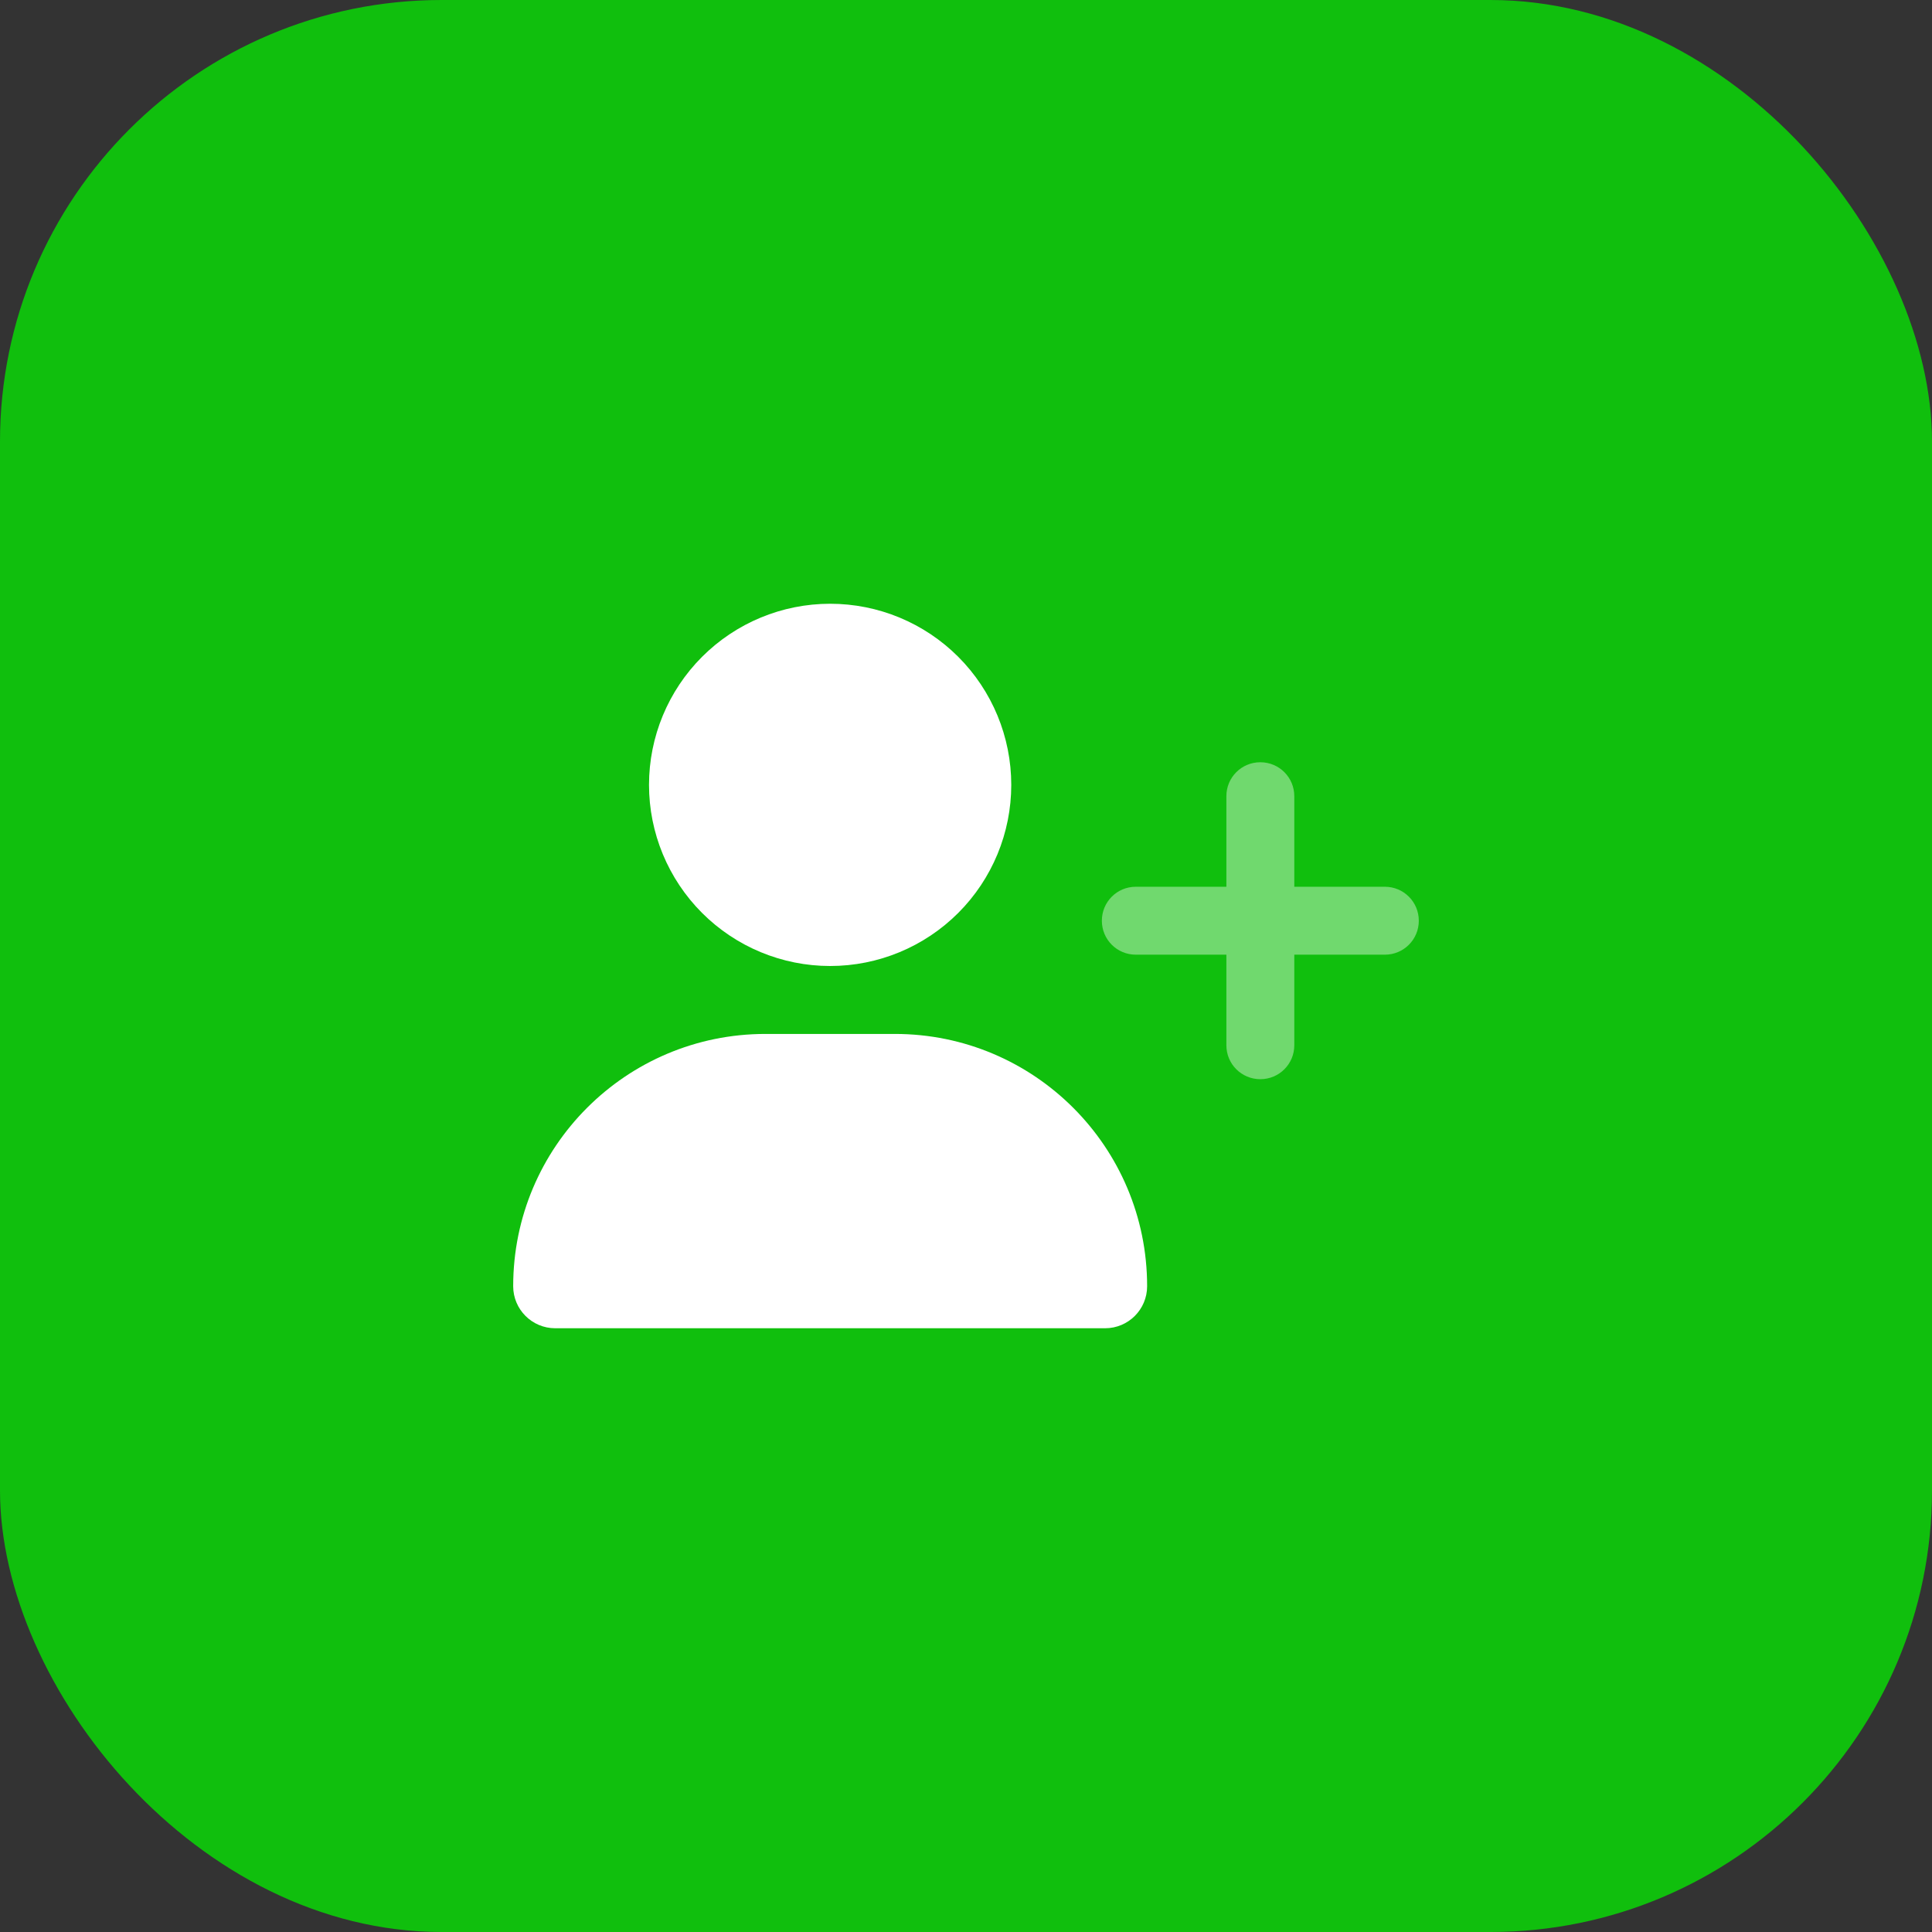<svg width="56" height="56" viewBox="0 0 56 56" fill="none" xmlns="http://www.w3.org/2000/svg">
<rect x="0" y="0" width="56" height="56" fill="#333333" stroke="none"/>
<rect width="56" height="56" rx="12.8" fill="#10BF0D"/>
<g clip-path="url(#clip0_3275_20057)">
<path opacity="0.4" d="M35.547 27.672V30.297C35.547 30.842 35.986 31.281 36.531 31.281C37.077 31.281 37.516 30.842 37.516 30.297V27.672H40.141C40.686 27.672 41.125 27.233 41.125 26.688C41.125 26.142 40.686 25.703 40.141 25.703H37.516V23.078C37.516 22.533 37.077 22.094 36.531 22.094C35.986 22.094 35.547 22.533 35.547 23.078V25.703H32.922C32.376 25.703 31.938 26.142 31.938 26.688C31.938 27.233 32.376 27.672 32.922 27.672H35.547Z" fill="white"/>
<path d="M24.062 28C25.455 28 26.79 27.447 27.775 26.462C28.759 25.478 29.312 24.142 29.312 22.75C29.312 21.358 28.759 20.022 27.775 19.038C26.79 18.053 25.455 17.5 24.062 17.5C22.67 17.5 21.335 18.053 20.35 19.038C19.366 20.022 18.812 21.358 18.812 22.75C18.812 24.142 19.366 25.478 20.35 26.462C21.335 27.447 22.67 28 24.062 28ZM22.188 29.969C18.148 29.969 14.875 33.242 14.875 37.282C14.875 37.955 15.421 38.5 16.093 38.5H32.032C32.705 38.5 33.25 37.955 33.25 37.282C33.25 33.242 29.977 29.969 25.937 29.969H22.188Z" fill="white"/>
</g>
<defs>
<clipPath id="clip0_3275_20057">
<rect width="26.25" height="21" fill="white" transform="translate(14.875 17.5)"/>
</clipPath>
</defs>
</svg>
